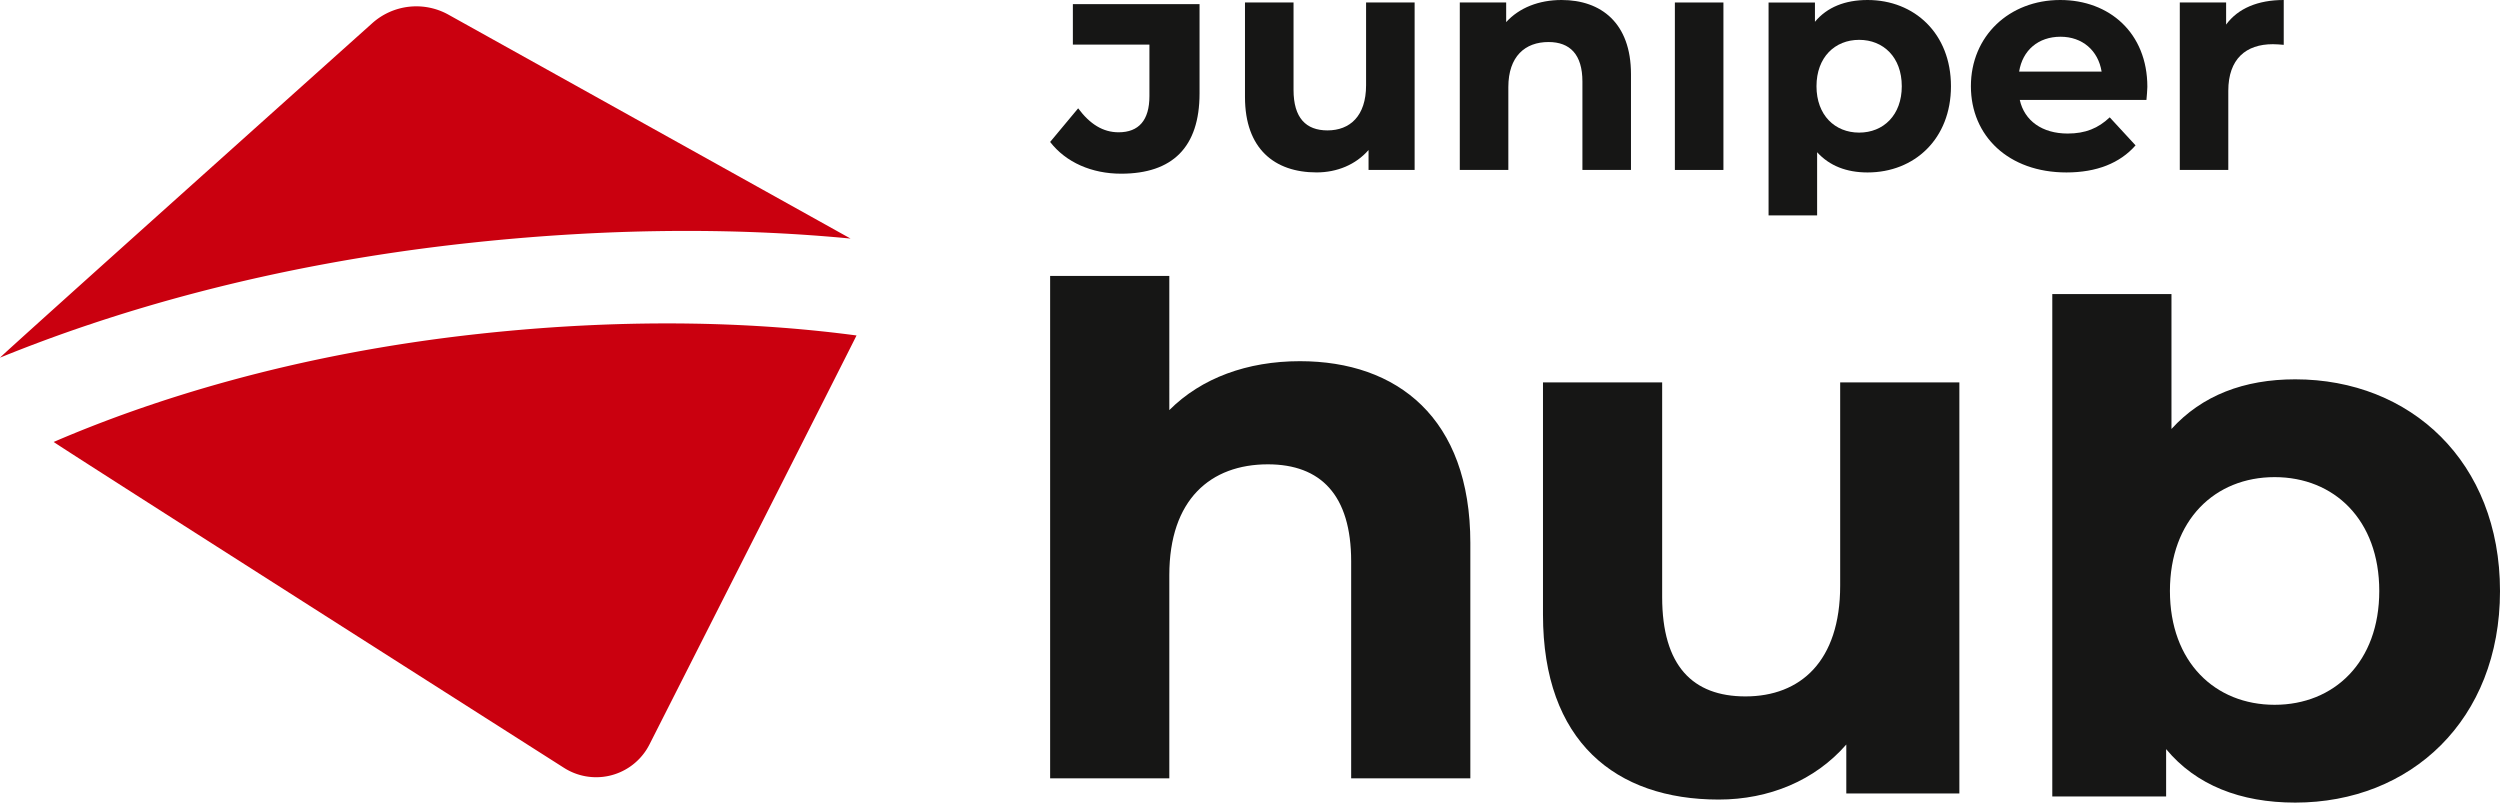 <svg xmlns="http://www.w3.org/2000/svg" width="1142.123" height="366.662" viewBox="0 0 1142.123 366.662"><g id="Grupo_113" data-name="Grupo 113" transform="translate(-6608.127 -1059.995)"><path id="Trazado_205" data-name="Trazado 205" d="M428.542,132.029v107.5H374.094V140.4c0-30.365-13.962-44.327-38.045-44.327-26.173,0-45.032,16.064-45.032,50.609v92.846H236.569V10.014h54.448V71.3c14.654-14.666,35.6-22.346,59.686-22.346,44.327,0,77.839,25.833,77.839,83.077" transform="translate(6851.311 1176.05)" fill="#161615"></path><path id="Trazado_206" data-name="Trazado 206" d="M477.474,146.3c0,58.981-40.84,96.686-93.551,96.686-25.116,0-45.372-8.032-58.981-24.436v21.641H272.936V10.672h54.448V72.3c13.961-15.359,33.16-22.686,56.538-22.686,52.711,0,93.551,37.692,93.551,96.686m-55.154,0c0-32.468-20.584-52.006-47.814-52.006s-47.827,19.539-47.827,52.006,20.6,52.006,47.827,52.006S422.32,178.764,422.32,146.3" transform="translate(7272.777 1183.675)" fill="#161615"></path><path id="Trazado_207" data-name="Trazado 207" d="M444.678,13.876V201.67H393.024V179.324c-14.314,16.416-35.262,25.141-58.288,25.141-47.121,0-80.282-26.538-80.282-84.474V13.876H308.9v98.083c0,31.423,13.962,45.384,38.045,45.384,25.128,0,43.282-16.051,43.282-50.621V13.876Z" transform="translate(7058.584 1220.807)" fill="#161615"></path><path id="Trazado_208" data-name="Trazado 208" d="M236.569,63.109l12.8-15.359C254.773,55,260.74,58.7,267.853,58.7c9.24,0,14.075-5.552,14.075-16.492V18.631H246.955V.15h57.873V40.927c0,24.6-12.375,36.685-35.842,36.685-13.357,0-25.166-5.124-32.417-14.5" transform="translate(6851.311 1061.733)" fill="#161615"></path><path id="Trazado_209" data-name="Trazado 209" d="M321.14.09v76.5H300.09v-9.1c-5.829,6.685-14.364,10.235-23.743,10.235-19.2,0-32.707-10.8-32.707-34.406V.09h22.182V40.048c0,12.791,5.691,18.481,15.5,18.481,10.248,0,17.638-6.534,17.638-20.621V.09Z" transform="translate(6933.258 1061.038)" fill="#161615"></path><path id="Trazado_210" data-name="Trazado 210" d="M329.64,33.84v43.8H307.457V37.252c0-12.375-5.69-18.053-15.5-18.053-10.663,0-18.343,6.534-18.343,20.609V77.638H251.435V1.133h21.188V10.1C278.59,3.55,287.554,0,297.927,0c18.066,0,31.713,10.525,31.713,33.84" transform="translate(7023.597 1059.995)" fill="#161615"></path><rect id="Rect&#xE1;ngulo_30" data-name="Rect&#xE1;ngulo 30" width="22.182" height="76.505" transform="translate(7373.291 1061.134)" fill="#161615"></rect><path id="Trazado_211" data-name="Trazado 211" d="M345.968,39.392c0,24.033-16.643,39.392-38.108,39.392-9.53,0-17.348-2.984-23.038-9.241V98.41H262.64V1.146h21.188V9.958C289.367,3.273,297.613,0,307.861,0c21.465,0,38.108,15.359,38.108,39.392m-22.472,0c0-13.219-8.384-21.188-19.475-21.188s-19.488,7.969-19.488,21.188,8.4,21.188,19.488,21.188S323.5,52.611,323.5,39.392" transform="translate(7153.455 1059.995)" fill="#161615"></path><path id="Trazado_212" data-name="Trazado 212" d="M350.188,45.649H292.316c2.127,9.53,10.235,15.359,21.893,15.359,8.107,0,13.936-2.417,19.2-7.4l11.8,12.8c-7.1,8.107-17.776,12.375-31.561,12.375-26.45,0-43.66-16.643-43.66-39.392C269.982,16.492,287.481,0,310.8,0,333.268,0,350.6,15.069,350.6,39.669c0,1.712-.276,4.129-.415,5.98M292.026,32.707h37.68c-1.561-9.669-8.812-15.925-18.771-15.925-10.1,0-17.348,6.118-18.909,15.925" transform="translate(7238.542 1059.995)" fill="#161615"></path><path id="Trazado_213" data-name="Trazado 213" d="M325.05,0V20.483c-1.851-.151-3.286-.29-4.985-.29-12.237,0-20.344,6.685-20.344,21.326V77.638H277.563V1.133h21.163v10.1C304.139,3.84,313.241,0,325.05,0" transform="translate(7326.4 1059.995)" fill="#161615"></path><path id="Trazado_214" data-name="Trazado 214" d="M587.029,106.322,403.326,4.034A30.162,30.162,0,0,0,368.567,7.9s-169,151.323-170.106,152.834c50-20.369,121.889-42.426,214.458-52.409,69.568-7.516,127.856-6.446,174.109-2" transform="translate(6409.667 1062.658)" fill="#ca000f"></path><path id="Trazado_215" data-name="Trazado 215" d="M395.379,16.435C308.891,25.763,243.25,47.43,200.409,65.885,201.68,67.144,433.6,214.8,433.6,214.8a27.3,27.3,0,0,0,37.68-8.41c.466-.73.894-1.5,1.3-2.279,0,0,94.281-185.981,94.608-186.875-42.489-5.653-100.324-8.51-171.806-.806" transform="translate(6432.243 1196.016)" fill="#ca000f"></path></g></svg>